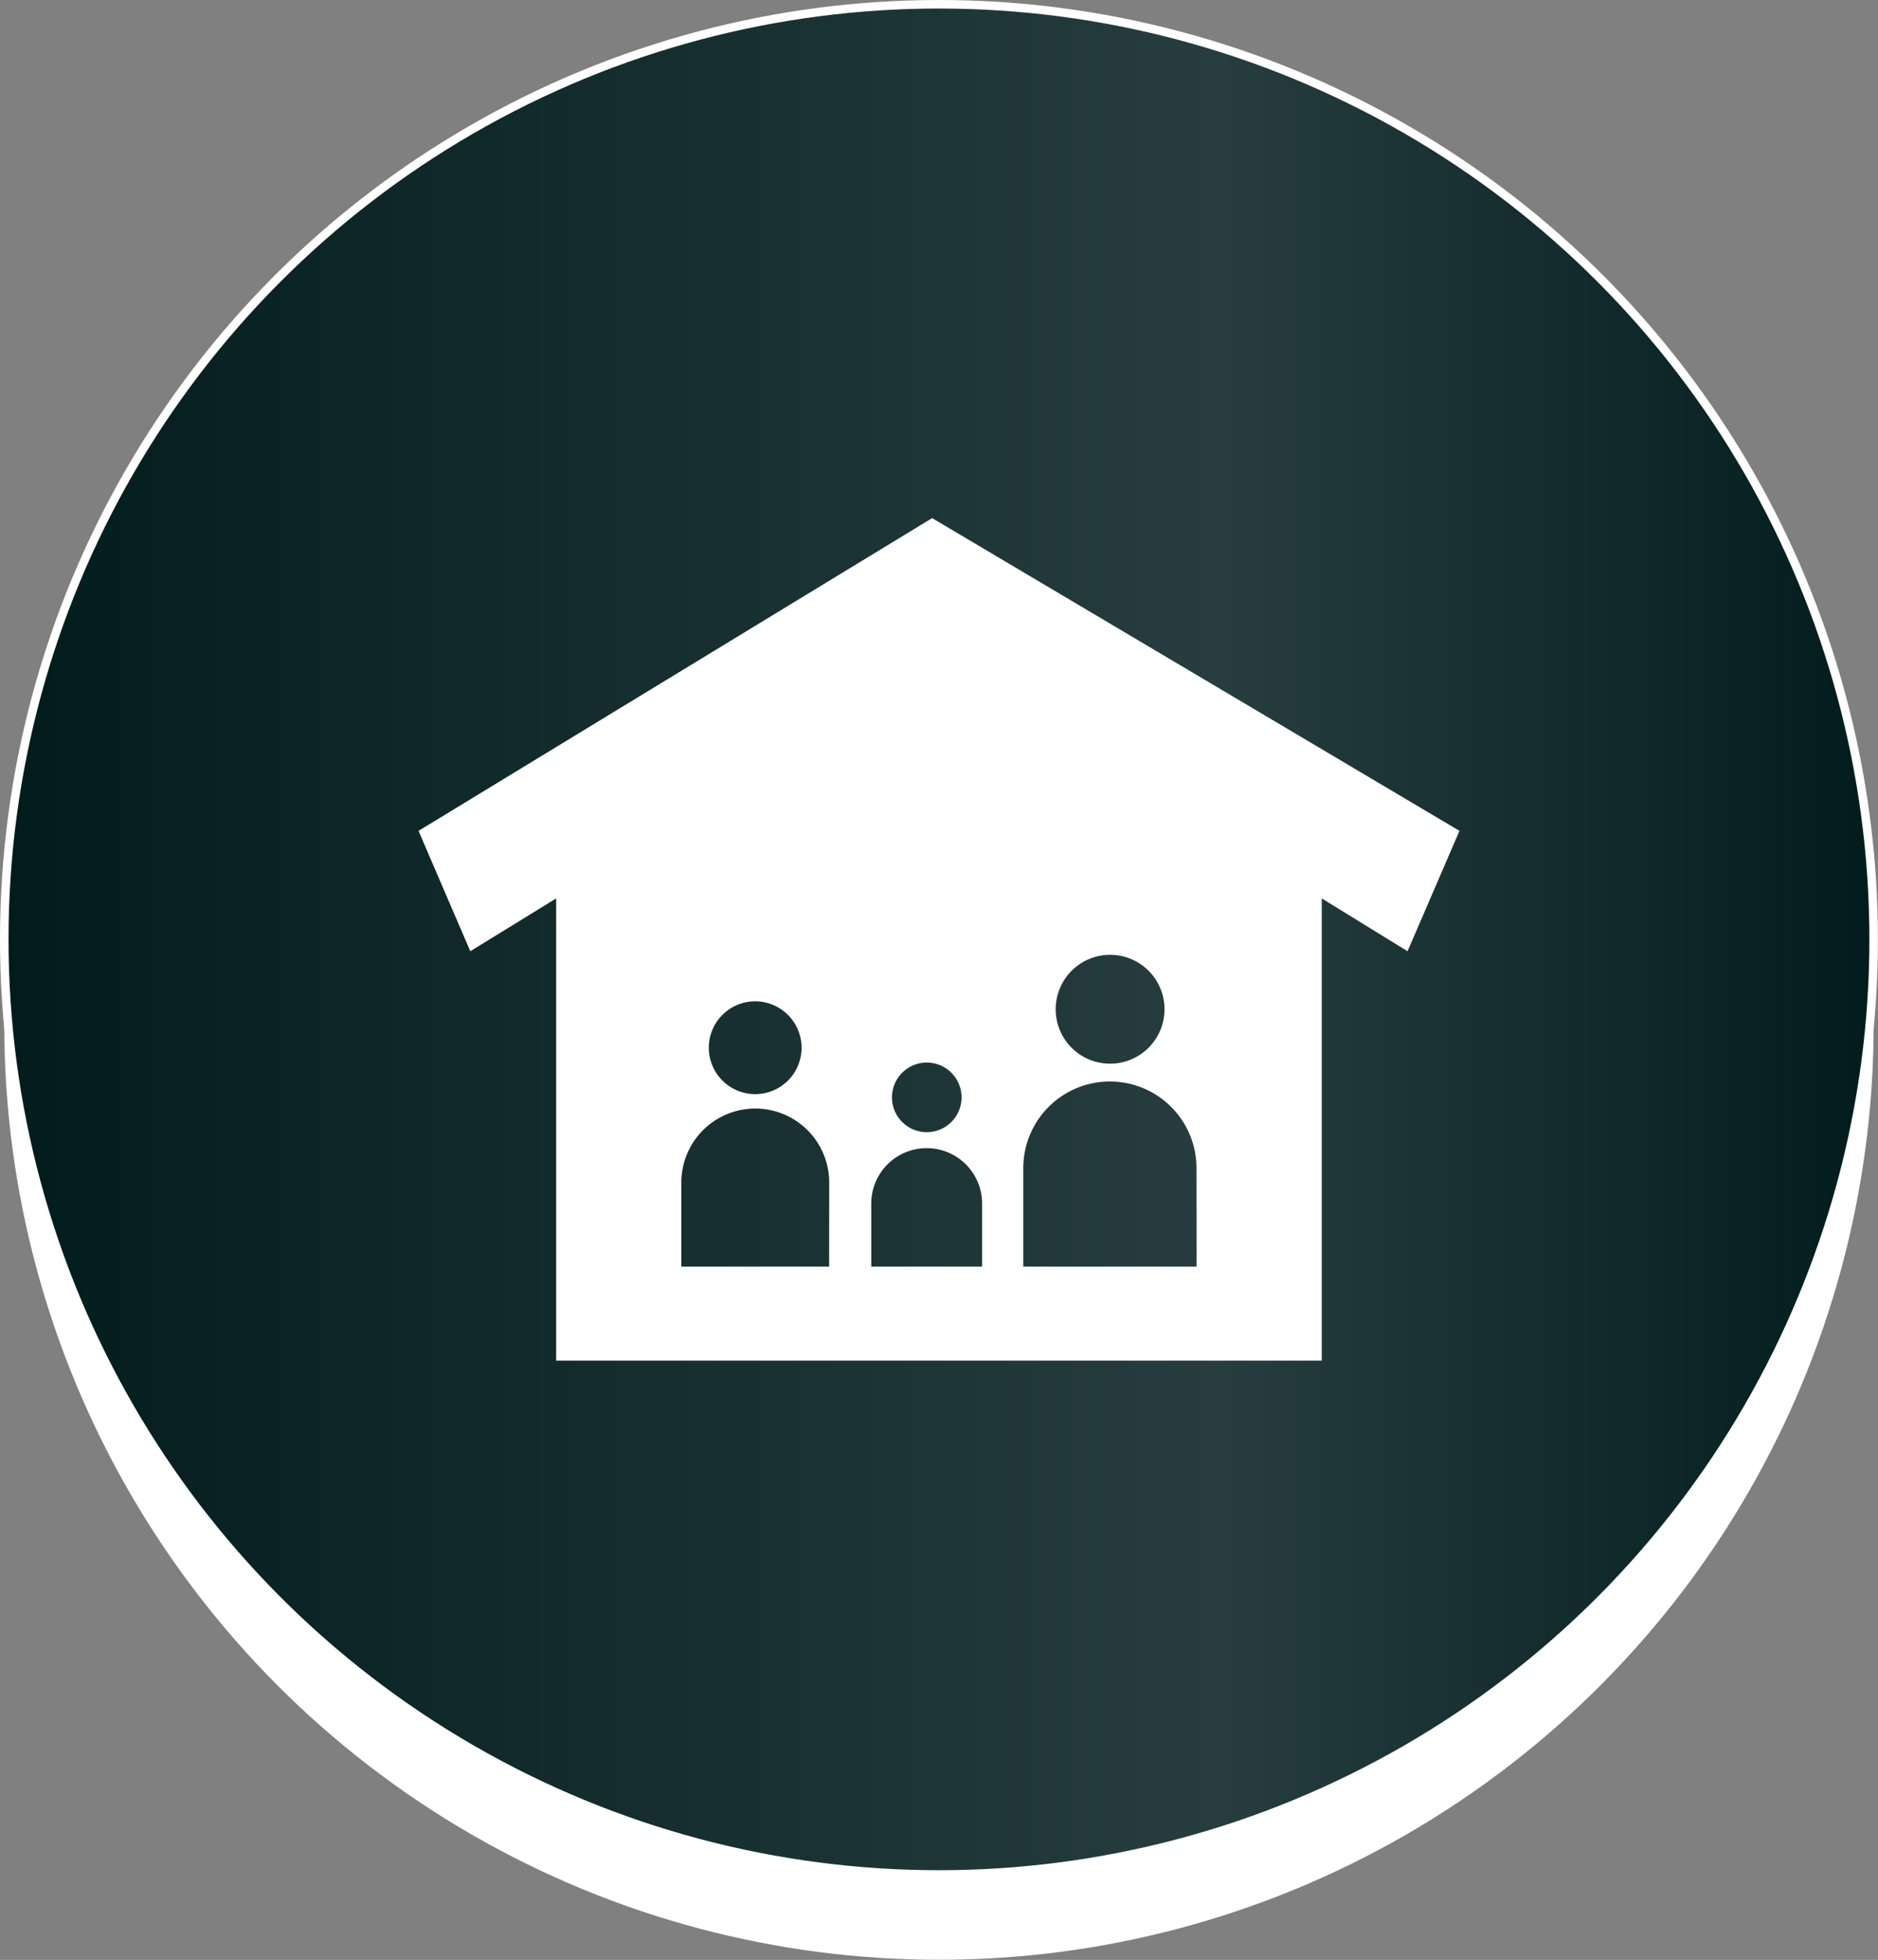 <svg xmlns="http://www.w3.org/2000/svg" xmlns:xlink="http://www.w3.org/1999/xlink" viewBox="0 0 220.23 229.73"><rect x="0" y="0" width="220.23" height="229.73" fill="#808080" stroke="none"/><defs><style>.cls-1{fill:#fff;}.cls-2{stroke:#fff;stroke-miterlimit:10;fill:url(#名称未設定グラデーション_25);}</style><linearGradient id="名称未設定グラデーション_25" x1="0.5" y1="110.11" x2="219.73" y2="110.11" gradientUnits="userSpaceOnUse"><stop offset="0" stop-color="#021c1e"/><stop offset="0.65" stop-color="#273d3f"/><stop offset="1" stop-color="#021c1e"/></linearGradient></defs><g id="レイヤー_2" data-name="レイヤー 2"><g id="PC"><g id="contact"><circle class="cls-1" cx="110.11" cy="120.11" r="109.61"/><circle class="cls-2" cx="110.11" cy="110.11" r="109.61"/><path class="cls-1" d="M171.15,97.39,109.31,60.73,49.08,97.39l6.07,14.11,10.07-6.19v54.18H155V105.31l10.06,6.19Zm-62.47,27.16a4.08,4.08,0,1,1-4.08,4.08A4.08,4.08,0,0,1,108.68,124.55ZM94,122.81a5.44,5.44,0,1,1-5.44-5.44A5.45,5.45,0,0,1,94,122.81Zm3.23,25.66H79.9v-9.86a8.67,8.67,0,0,1,8.67-8.67h0a8.67,8.67,0,0,1,8.67,8.67Zm17.94,0h-13v-7.39a6.5,6.5,0,0,1,6.5-6.5h0a6.5,6.5,0,0,1,6.5,6.5Zm25.15,0H120V136.92a10.15,10.15,0,0,1,10.15-10.15h0a10.15,10.15,0,0,1,10.16,10.15ZM123.8,118.31a6.38,6.38,0,1,1,6.37,6.37A6.37,6.37,0,0,1,123.8,118.31Z"/></g></g></g></svg>
